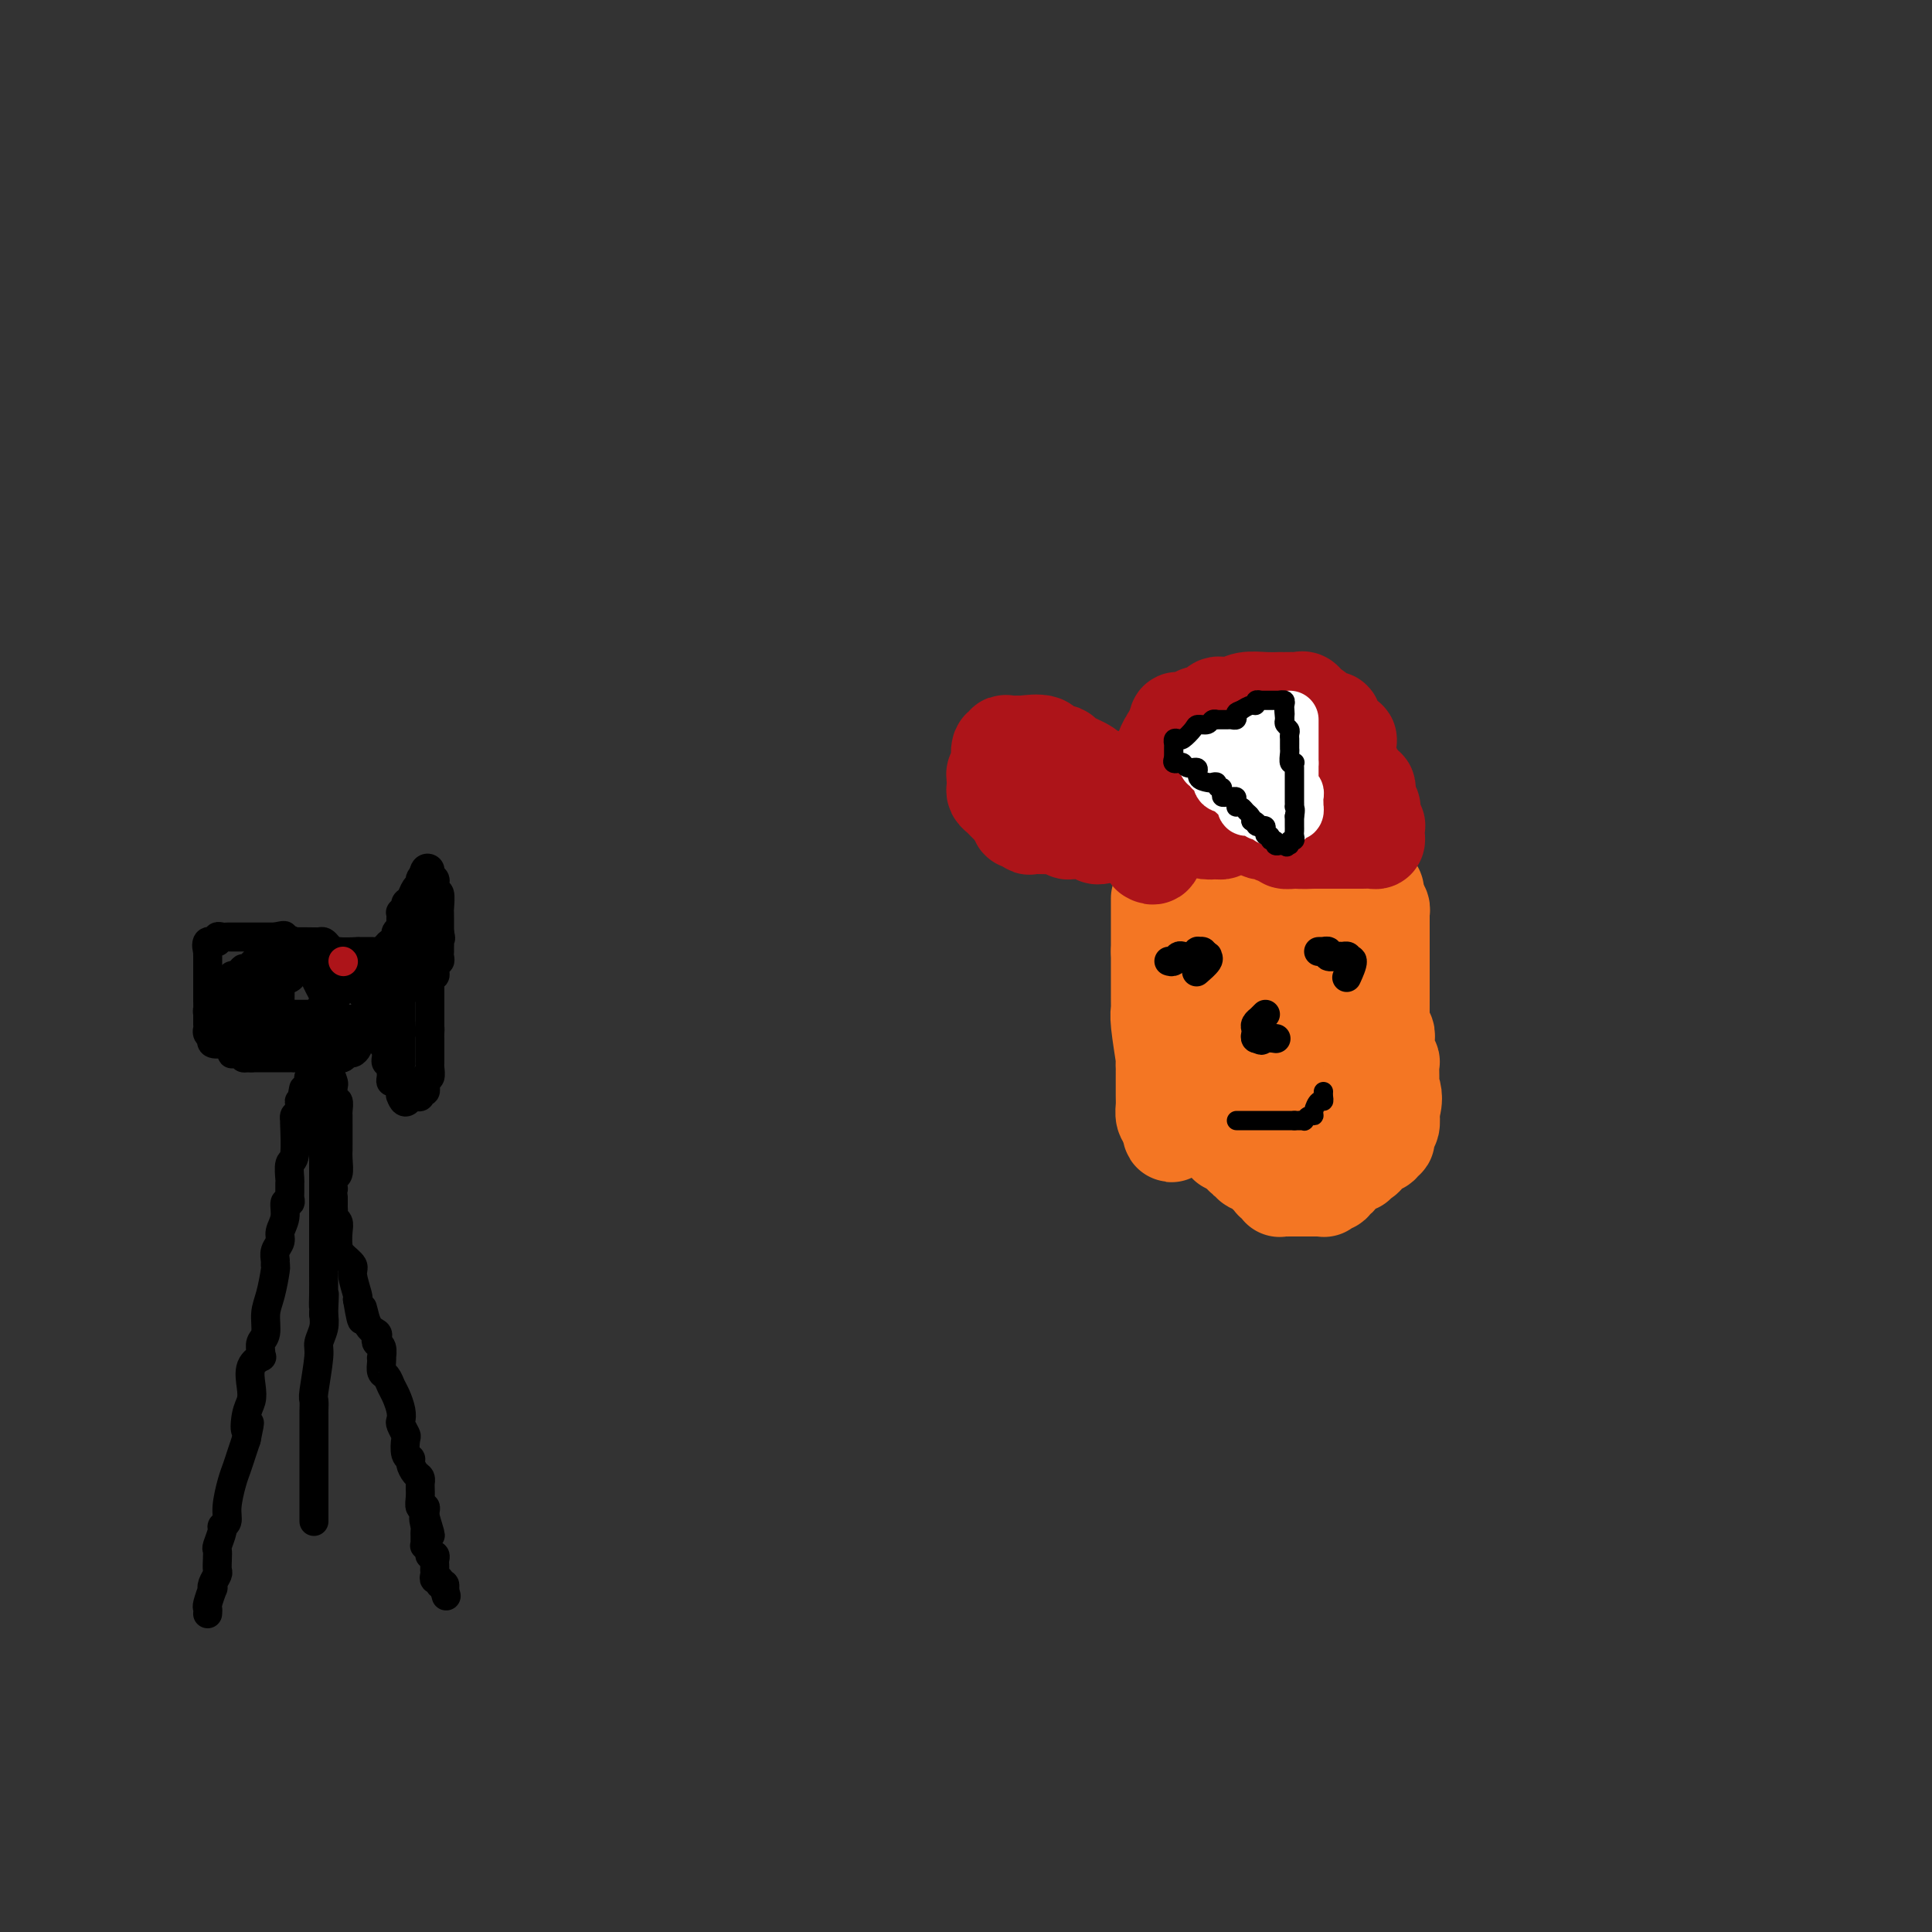 <svg viewBox='0 0 400 400' version='1.1' xmlns='http://www.w3.org/2000/svg' xmlns:xlink='http://www.w3.org/1999/xlink'><rect x="0" y="0" width="400" height="400" fill="#333333" stroke="none"/><g fill='none' stroke='#000000' stroke-width='6' stroke-linecap='round' stroke-linejoin='round'><path d='M43,334c-0.008,0.108 -0.016,0.215 0,0c0.016,-0.215 0.056,-0.753 0,-1c-0.056,-0.247 -0.207,-0.203 0,-1c0.207,-0.797 0.774,-2.436 1,-3c0.226,-0.564 0.113,-0.051 0,0c-0.113,0.051 -0.226,-0.358 0,-1c0.226,-0.642 0.792,-1.518 1,-2c0.208,-0.482 0.060,-0.570 0,-1c-0.060,-0.430 -0.031,-1.200 0,-2c0.031,-0.800 0.065,-1.628 0,-2c-0.065,-0.372 -0.228,-0.289 0,-1c0.228,-0.711 0.849,-2.217 1,-3c0.151,-0.783 -0.167,-0.842 0,-1c0.167,-0.158 0.818,-0.415 1,-1c0.182,-0.585 -0.106,-1.496 0,-3c0.106,-1.504 0.606,-3.599 1,-5c0.394,-1.401 0.683,-2.108 1,-3c0.317,-0.892 0.662,-1.969 1,-3c0.338,-1.031 0.669,-2.015 1,-3'/><path d='M51,298c1.253,-5.880 0.386,-2.580 0,-2c-0.386,0.580 -0.292,-1.561 0,-3c0.292,-1.439 0.782,-2.175 1,-3c0.218,-0.825 0.164,-1.740 0,-3c-0.164,-1.260 -0.437,-2.866 0,-4c0.437,-1.134 1.585,-1.797 2,-2c0.415,-0.203 0.096,0.052 0,0c-0.096,-0.052 0.030,-0.413 0,-1c-0.030,-0.587 -0.214,-1.401 0,-2c0.214,-0.599 0.828,-0.983 1,-2c0.172,-1.017 -0.097,-2.667 0,-4c0.097,-1.333 0.561,-2.349 1,-4c0.439,-1.651 0.854,-3.937 1,-5c0.146,-1.063 0.024,-0.903 0,-1c-0.024,-0.097 0.050,-0.451 0,-1c-0.050,-0.549 -0.225,-1.293 0,-2c0.225,-0.707 0.849,-1.376 1,-2c0.151,-0.624 -0.170,-1.204 0,-2c0.170,-0.796 0.830,-1.809 1,-3c0.170,-1.191 -0.151,-2.561 0,-3c0.151,-0.439 0.773,0.053 1,0c0.227,-0.053 0.060,-0.652 0,-1c-0.060,-0.348 -0.012,-0.445 0,-1c0.012,-0.555 -0.011,-1.568 0,-2c0.011,-0.432 0.056,-0.283 0,-1c-0.056,-0.717 -0.212,-2.301 0,-3c0.212,-0.699 0.792,-0.513 1,-2c0.208,-1.487 0.046,-4.646 0,-6c-0.046,-1.354 0.026,-0.903 0,-1c-0.026,-0.097 -0.150,-0.742 0,-1c0.150,-0.258 0.575,-0.129 1,0'/><path d='M62,231c1.698,-10.545 0.445,-3.407 0,-1c-0.445,2.407 -0.080,0.082 0,-1c0.080,-1.082 -0.123,-0.921 0,-1c0.123,-0.079 0.573,-0.398 1,-1c0.427,-0.602 0.832,-1.486 1,-2c0.168,-0.514 0.098,-0.659 0,-1c-0.098,-0.341 -0.223,-0.880 0,-1c0.223,-0.120 0.795,0.178 1,0c0.205,-0.178 0.044,-0.832 0,-1c-0.044,-0.168 0.029,0.151 0,0c-0.029,-0.151 -0.162,-0.771 0,-1c0.162,-0.229 0.618,-0.065 1,0c0.382,0.065 0.691,0.033 1,0'/><path d='M67,221c0.729,-1.289 0.051,0.490 0,1c-0.051,0.510 0.526,-0.247 1,0c0.474,0.247 0.845,1.499 1,2c0.155,0.501 0.094,0.253 0,1c-0.094,0.747 -0.221,2.491 0,3c0.221,0.509 0.791,-0.217 1,0c0.209,0.217 0.056,1.377 0,2c-0.056,0.623 -0.015,0.707 0,1c0.015,0.293 0.005,0.793 0,2c-0.005,1.207 -0.005,3.120 0,4c0.005,0.880 0.015,0.727 0,1c-0.015,0.273 -0.057,0.972 0,2c0.057,1.028 0.211,2.383 0,3c-0.211,0.617 -0.789,0.494 -1,1c-0.211,0.506 -0.057,1.641 0,2c0.057,0.359 0.015,-0.059 0,0c-0.015,0.059 -0.004,0.593 0,1c0.004,0.407 0.000,0.687 0,1c-0.000,0.313 0.004,0.661 0,1c-0.004,0.339 -0.015,0.670 0,1c0.015,0.330 0.056,0.658 0,1c-0.056,0.342 -0.210,0.696 0,1c0.210,0.304 0.782,0.557 1,1c0.218,0.443 0.082,1.075 0,2c-0.082,0.925 -0.109,2.143 0,3c0.109,0.857 0.355,1.354 1,2c0.645,0.646 1.688,1.441 2,2c0.312,0.559 -0.108,0.881 0,2c0.108,1.119 0.745,3.034 1,4c0.255,0.966 0.127,0.983 0,1'/><path d='M74,269c1.281,7.726 0.983,3.040 1,2c0.017,-1.040 0.348,1.565 1,3c0.652,1.435 1.625,1.699 2,2c0.375,0.301 0.153,0.641 0,1c-0.153,0.359 -0.237,0.739 0,1c0.237,0.261 0.795,0.403 1,1c0.205,0.597 0.058,1.651 0,2c-0.058,0.349 -0.027,-0.005 0,0c0.027,0.005 0.048,0.371 0,1c-0.048,0.629 -0.167,1.523 0,2c0.167,0.477 0.619,0.537 1,1c0.381,0.463 0.689,1.327 1,2c0.311,0.673 0.623,1.154 1,2c0.377,0.846 0.819,2.056 1,3c0.181,0.944 0.100,1.622 0,2c-0.100,0.378 -0.219,0.454 0,1c0.219,0.546 0.776,1.560 1,2c0.224,0.440 0.115,0.307 0,1c-0.115,0.693 -0.237,2.213 0,3c0.237,0.787 0.834,0.842 1,1c0.166,0.158 -0.099,0.420 0,1c0.099,0.580 0.562,1.478 1,2c0.438,0.522 0.850,0.667 1,1c0.150,0.333 0.039,0.853 0,1c-0.039,0.147 -0.007,-0.081 0,0c0.007,0.081 -0.012,0.469 0,1c0.012,0.531 0.056,1.203 0,2c-0.056,0.797 -0.211,1.719 0,2c0.211,0.281 0.788,-0.078 1,0c0.212,0.078 0.061,0.594 0,1c-0.061,0.406 -0.030,0.703 0,1'/><path d='M88,314c2.166,7.140 0.580,2.490 0,1c-0.580,-1.490 -0.155,0.179 0,1c0.155,0.821 0.040,0.794 0,1c-0.040,0.206 -0.007,0.646 0,1c0.007,0.354 -0.013,0.621 0,1c0.013,0.379 0.060,0.871 0,1c-0.060,0.129 -0.226,-0.106 0,0c0.226,0.106 0.845,0.553 1,1c0.155,0.447 -0.155,0.894 0,1c0.155,0.106 0.773,-0.130 1,0c0.227,0.130 0.061,0.626 0,1c-0.061,0.374 -0.017,0.626 0,1c0.017,0.374 0.009,0.870 0,1c-0.009,0.130 -0.017,-0.105 0,0c0.017,0.105 0.061,0.549 0,1c-0.061,0.451 -0.227,0.909 0,1c0.227,0.091 0.845,-0.186 1,0c0.155,0.186 -0.155,0.834 0,1c0.155,0.166 0.773,-0.151 1,0c0.227,0.151 0.061,0.772 0,1c-0.061,0.228 -0.017,0.065 0,0c0.017,-0.065 0.009,-0.033 0,0'/><path d='M92,329c0.667,2.500 0.333,1.250 0,0'/><path d='M65,315c0.000,-0.310 0.000,-0.619 0,-1c-0.000,-0.381 -0.000,-0.832 0,-1c0.000,-0.168 0.000,-0.052 0,-1c-0.000,-0.948 -0.000,-2.960 0,-4c0.000,-1.040 0.000,-1.106 0,-1c-0.000,0.106 -0.000,0.386 0,0c0.000,-0.386 0.000,-1.439 0,-2c-0.000,-0.561 -0.000,-0.630 0,-1c0.000,-0.370 0.000,-1.041 0,-1c-0.000,0.041 -0.000,0.794 0,0c0.000,-0.794 0.000,-3.134 0,-5c-0.000,-1.866 -0.001,-3.258 0,-4c0.001,-0.742 0.004,-0.836 0,-1c-0.004,-0.164 -0.016,-0.399 0,-1c0.016,-0.601 0.061,-1.567 0,-2c-0.061,-0.433 -0.226,-0.331 0,-2c0.226,-1.669 0.844,-5.107 1,-7c0.156,-1.893 -0.150,-2.240 0,-3c0.150,-0.760 0.757,-1.931 1,-3c0.243,-1.069 0.121,-2.034 0,-3'/><path d='M67,272c0.309,-7.042 0.083,-3.147 0,-2c-0.083,1.147 -0.022,-0.453 0,-2c0.022,-1.547 0.006,-3.041 0,-4c-0.006,-0.959 -0.002,-1.383 0,-2c0.002,-0.617 0.000,-1.426 0,-2c-0.000,-0.574 -0.000,-0.914 0,-1c0.000,-0.086 0.000,0.081 0,0c-0.000,-0.081 -0.000,-0.410 0,-1c0.000,-0.590 0.000,-1.440 0,-2c-0.000,-0.560 -0.000,-0.829 0,-1c0.000,-0.171 0.000,-0.244 0,-1c-0.000,-0.756 -0.000,-2.195 0,-3c0.000,-0.805 0.000,-0.977 0,-1c-0.000,-0.023 -0.000,0.103 0,0c0.000,-0.103 0.000,-0.434 0,-1c-0.000,-0.566 -0.000,-1.368 0,-2c0.000,-0.632 0.000,-1.093 0,-2c-0.000,-0.907 -0.000,-2.260 0,-3c0.000,-0.740 0.000,-0.867 0,-1c-0.000,-0.133 -0.000,-0.273 0,-1c0.000,-0.727 0.000,-2.042 0,-3c-0.000,-0.958 -0.000,-1.559 0,-2c0.000,-0.441 0.000,-0.720 0,-1'/><path d='M67,234c0.000,-6.073 0.000,-2.254 0,-1c0.000,1.254 0.000,-0.056 0,-1c0.000,-0.944 0.000,-1.524 0,-2c0.000,-0.476 0.000,-0.850 0,-1c0.000,-0.150 0.000,-0.075 0,0'/><path d='M66,220c-0.449,0.008 -0.898,0.016 -1,0c-0.102,-0.016 0.144,-0.057 0,0c-0.144,0.057 -0.679,0.211 -1,0c-0.321,-0.211 -0.427,-0.789 -1,-1c-0.573,-0.211 -1.614,-0.057 -2,0c-0.386,0.057 -0.118,0.015 0,0c0.118,-0.015 0.085,-0.004 0,0c-0.085,0.004 -0.222,0.001 -1,0c-0.778,-0.001 -2.196,-0.000 -3,0c-0.804,0.000 -0.993,0.000 -1,0c-0.007,-0.000 0.169,-0.000 0,0c-0.169,0.000 -0.685,0.000 -1,0c-0.315,-0.000 -0.431,-0.000 -1,0c-0.569,0.000 -1.591,0.000 -2,0c-0.409,-0.000 -0.204,-0.000 0,0'/><path d='M52,219c-2.405,-0.094 -1.419,0.170 -1,0c0.419,-0.170 0.271,-0.776 0,-1c-0.271,-0.224 -0.664,-0.068 -1,0c-0.336,0.068 -0.614,0.046 -1,0c-0.386,-0.046 -0.882,-0.116 -1,0c-0.118,0.116 0.140,0.419 0,0c-0.140,-0.419 -0.677,-1.562 -1,-2c-0.323,-0.438 -0.430,-0.173 -1,0c-0.570,0.173 -1.603,0.254 -2,0c-0.397,-0.254 -0.159,-0.841 0,-1c0.159,-0.159 0.239,0.112 0,0c-0.239,-0.112 -0.796,-0.607 -1,-1c-0.204,-0.393 -0.055,-0.683 0,-1c0.055,-0.317 0.015,-0.662 0,-1c-0.015,-0.338 -0.004,-0.668 0,-1c0.004,-0.332 0.002,-0.666 0,-1'/><path d='M43,210c-0.155,-1.050 -0.041,-0.676 0,-1c0.041,-0.324 0.011,-1.348 0,-2c-0.011,-0.652 -0.003,-0.934 0,-1c0.003,-0.066 0.001,0.084 0,0c-0.001,-0.084 -0.000,-0.403 0,-1c0.000,-0.597 0.000,-1.473 0,-2c-0.000,-0.527 -0.000,-0.706 0,-1c0.000,-0.294 0.001,-0.704 0,-1c-0.001,-0.296 -0.002,-0.480 0,-1c0.002,-0.520 0.008,-1.378 0,-2c-0.008,-0.622 -0.031,-1.008 0,-1c0.031,0.008 0.116,0.408 0,0c-0.116,-0.408 -0.434,-1.626 0,-2c0.434,-0.374 1.620,0.096 2,0c0.380,-0.096 -0.046,-0.758 0,-1c0.046,-0.242 0.563,-0.065 1,0c0.437,0.065 0.795,0.017 1,0c0.205,-0.017 0.258,-0.005 1,0c0.742,0.005 2.173,0.001 3,0c0.827,-0.001 1.049,-0.000 1,0c-0.049,0.000 -0.368,0.000 0,0c0.368,-0.000 1.422,-0.000 2,0c0.578,0.000 0.681,0.000 1,0c0.319,-0.000 0.855,-0.000 1,0c0.145,0.000 -0.101,0.000 0,0c0.101,-0.000 0.551,-0.000 1,0'/><path d='M57,194c2.480,-0.525 1.679,-0.337 2,0c0.321,0.337 1.763,0.823 2,1c0.237,0.177 -0.732,0.047 0,0c0.732,-0.047 3.166,-0.010 4,0c0.834,0.010 0.069,-0.008 0,0c-0.069,0.008 0.557,0.041 1,0c0.443,-0.041 0.701,-0.154 1,0c0.299,0.154 0.637,0.577 1,1c0.363,0.423 0.752,0.845 2,1c1.248,0.155 3.356,0.042 4,0c0.644,-0.042 -0.178,-0.012 0,0c0.178,0.012 1.354,0.006 2,0c0.646,-0.006 0.762,-0.014 1,0c0.238,0.014 0.600,0.049 1,0c0.400,-0.049 0.839,-0.181 1,0c0.161,0.181 0.043,0.675 0,1c-0.043,0.325 -0.012,0.482 0,1c0.012,0.518 0.003,1.396 0,2c-0.003,0.604 -0.001,0.935 0,1c0.001,0.065 0.000,-0.136 0,0c-0.000,0.136 -0.000,0.610 0,1c0.000,0.390 0.000,0.696 0,1c-0.000,0.304 -0.000,0.605 0,1c0.000,0.395 0.000,0.882 0,1c-0.000,0.118 -0.000,-0.133 0,0c0.000,0.133 0.000,0.651 0,1c-0.000,0.349 -0.000,0.528 0,1c0.000,0.472 0.000,1.236 0,2'/><path d='M79,210c0.354,2.234 0.241,1.321 0,1c-0.241,-0.321 -0.608,-0.048 -1,0c-0.392,0.048 -0.809,-0.128 -1,0c-0.191,0.128 -0.155,0.560 0,1c0.155,0.440 0.430,0.888 0,1c-0.430,0.112 -1.565,-0.110 -2,0c-0.435,0.110 -0.168,0.554 0,1c0.168,0.446 0.238,0.894 0,1c-0.238,0.106 -0.785,-0.130 -1,0c-0.215,0.130 -0.099,0.627 0,1c0.099,0.373 0.180,0.622 0,1c-0.180,0.378 -0.623,0.886 -1,1c-0.377,0.114 -0.689,-0.166 -1,0c-0.311,0.166 -0.622,0.776 -1,1c-0.378,0.224 -0.823,0.060 -1,0c-0.177,-0.060 -0.086,-0.016 0,0c0.086,0.016 0.167,0.005 0,0c-0.167,-0.005 -0.584,-0.002 -1,0'/><path d='M69,219c-1.667,1.500 -0.833,0.750 0,0'/><path d='M79,197c0.444,0.089 0.889,0.179 1,0c0.111,-0.179 -0.110,-0.626 0,-1c0.110,-0.374 0.551,-0.676 1,-1c0.449,-0.324 0.905,-0.669 1,-1c0.095,-0.331 -0.172,-0.648 0,-1c0.172,-0.352 0.782,-0.738 1,-1c0.218,-0.262 0.043,-0.399 0,-1c-0.043,-0.601 0.044,-1.666 0,-2c-0.044,-0.334 -0.219,0.061 0,0c0.219,-0.061 0.833,-0.580 1,-1c0.167,-0.420 -0.114,-0.743 0,-1c0.114,-0.257 0.622,-0.450 1,-1c0.378,-0.550 0.627,-1.457 1,-2c0.373,-0.543 0.870,-0.723 1,-1c0.130,-0.277 -0.106,-0.651 0,-1c0.106,-0.349 0.553,-0.675 1,-1'/><path d='M88,181c1.410,-2.418 0.434,-0.463 0,0c-0.434,0.463 -0.327,-0.566 0,-1c0.327,-0.434 0.872,-0.271 1,0c0.128,0.271 -0.163,0.652 0,1c0.163,0.348 0.779,0.665 1,1c0.221,0.335 0.045,0.689 0,1c-0.045,0.311 0.041,0.580 0,1c-0.041,0.420 -0.207,0.990 0,1c0.207,0.010 0.788,-0.541 1,0c0.212,0.541 0.057,2.173 0,3c-0.057,0.827 -0.015,0.849 0,1c0.015,0.151 0.004,0.432 0,1c-0.004,0.568 -0.001,1.422 0,2c0.001,0.578 0.000,0.879 0,1c-0.000,0.121 -0.000,0.060 0,0'/><path d='M91,193c0.464,2.034 0.124,1.119 0,1c-0.124,-0.119 -0.034,0.559 0,1c0.034,0.441 0.010,0.644 0,1c-0.010,0.356 -0.006,0.865 0,1c0.006,0.135 0.016,-0.104 0,0c-0.016,0.104 -0.057,0.552 0,1c0.057,0.448 0.212,0.894 0,1c-0.212,0.106 -0.793,-0.130 -1,0c-0.207,0.130 -0.041,0.626 0,1c0.041,0.374 -0.041,0.625 0,1c0.041,0.375 0.207,0.874 0,1c-0.207,0.126 -0.788,-0.120 -1,0c-0.212,0.120 -0.057,0.606 0,1c0.057,0.394 0.015,0.697 0,1c-0.015,0.303 -0.004,0.606 0,1c0.004,0.394 0.001,0.879 0,1c-0.001,0.121 -0.000,-0.123 0,0c0.000,0.123 0.000,0.611 0,1c-0.000,0.389 -0.000,0.678 0,1c0.000,0.322 0.000,0.677 0,1c-0.000,0.323 -0.000,0.612 0,1c0.000,0.388 0.000,0.874 0,1c-0.000,0.126 -0.000,-0.107 0,0c0.000,0.107 0.000,0.553 0,1'/><path d='M89,212c-0.309,3.122 -0.083,1.428 0,1c0.083,-0.428 0.022,0.410 0,1c-0.022,0.590 -0.006,0.932 0,1c0.006,0.068 0.002,-0.136 0,0c-0.002,0.136 -0.000,0.614 0,1c0.000,0.386 -0.000,0.679 0,1c0.000,0.321 0.001,0.668 0,1c-0.001,0.332 -0.004,0.648 0,1c0.004,0.352 0.015,0.739 0,1c-0.015,0.261 -0.057,0.394 0,1c0.057,0.606 0.211,1.683 0,2c-0.211,0.317 -0.789,-0.126 -1,0c-0.211,0.126 -0.055,0.823 0,1c0.055,0.177 0.011,-0.164 0,0c-0.011,0.164 0.012,0.832 0,1c-0.012,0.168 -0.059,-0.165 0,0c0.059,0.165 0.223,0.829 0,1c-0.223,0.171 -0.833,-0.150 -1,0c-0.167,0.150 0.109,0.771 0,1c-0.109,0.229 -0.603,0.065 -1,0c-0.397,-0.065 -0.699,-0.033 -1,0'/><path d='M85,227c-1.073,2.313 -1.756,0.595 -2,0c-0.244,-0.595 -0.050,-0.069 0,0c0.050,0.069 -0.043,-0.321 0,-1c0.043,-0.679 0.222,-1.648 0,-2c-0.222,-0.352 -0.844,-0.087 -1,0c-0.156,0.087 0.155,-0.005 0,0c-0.155,0.005 -0.777,0.108 -1,0c-0.223,-0.108 -0.046,-0.425 0,-1c0.046,-0.575 -0.040,-1.407 0,-2c0.040,-0.593 0.207,-0.947 0,-1c-0.207,-0.053 -0.788,0.193 -1,0c-0.212,-0.193 -0.056,-0.826 0,-1c0.056,-0.174 0.012,0.111 0,0c-0.012,-0.111 0.007,-0.617 0,-1c-0.007,-0.383 -0.040,-0.641 0,-1c0.040,-0.359 0.154,-0.817 0,-1c-0.154,-0.183 -0.577,-0.092 -1,0'/><path d='M79,216c-0.928,-1.941 -0.249,-1.293 0,-1c0.249,0.293 0.066,0.232 0,0c-0.066,-0.232 -0.017,-0.636 0,-1c0.017,-0.364 0.001,-0.689 0,-1c-0.001,-0.311 0.015,-0.608 0,-1c-0.015,-0.392 -0.059,-0.877 0,-1c0.059,-0.123 0.222,0.117 0,0c-0.222,-0.117 -0.829,-0.592 -1,-1c-0.171,-0.408 0.094,-0.750 0,-1c-0.094,-0.250 -0.547,-0.410 -1,-1c-0.453,-0.590 -0.906,-1.611 -1,-2c-0.094,-0.389 0.172,-0.147 0,0c-0.172,0.147 -0.782,0.198 -1,0c-0.218,-0.198 -0.045,-0.644 0,-1c0.045,-0.356 -0.040,-0.621 0,-1c0.040,-0.379 0.203,-0.871 0,-1c-0.203,-0.129 -0.772,0.106 -1,0c-0.228,-0.106 -0.114,-0.553 0,-1'/><path d='M74,202c-0.774,-2.040 -0.210,-0.140 0,0c0.210,0.140 0.067,-1.479 0,-2c-0.067,-0.521 -0.059,0.055 0,0c0.059,-0.055 0.170,-0.740 0,-1c-0.170,-0.260 -0.620,-0.094 -1,0c-0.380,0.094 -0.690,0.115 -1,0c-0.310,-0.115 -0.619,-0.367 -1,0c-0.381,0.367 -0.834,1.354 -1,2c-0.166,0.646 -0.043,0.951 0,1c0.043,0.049 0.008,-0.159 0,0c-0.008,0.159 0.012,0.686 0,1c-0.012,0.314 -0.056,0.417 0,1c0.056,0.583 0.211,1.647 0,2c-0.211,0.353 -0.789,-0.007 -1,0c-0.211,0.007 -0.057,0.379 0,1c0.057,0.621 0.015,1.490 0,2c-0.015,0.510 -0.004,0.662 0,1c0.004,0.338 0.001,0.864 0,1c-0.001,0.136 -0.000,-0.118 0,0c0.000,0.118 0.000,0.606 0,1c-0.000,0.394 -0.000,0.693 0,1c0.000,0.307 0.000,0.621 0,1c-0.000,0.379 -0.000,0.823 0,1c0.000,0.177 0.000,0.089 0,0'/><path d='M69,215c-0.322,2.641 -0.128,1.245 0,1c0.128,-0.245 0.190,0.663 0,1c-0.190,0.337 -0.632,0.104 -1,0c-0.368,-0.104 -0.662,-0.079 -1,0c-0.338,0.079 -0.722,0.214 -1,0c-0.278,-0.214 -0.452,-0.775 -1,-1c-0.548,-0.225 -1.470,-0.113 -2,0c-0.530,0.113 -0.667,0.226 -1,0c-0.333,-0.226 -0.863,-0.792 -1,-1c-0.137,-0.208 0.118,-0.060 0,0c-0.118,0.060 -0.610,0.030 -1,0c-0.390,-0.030 -0.678,-0.061 -1,0c-0.322,0.061 -0.679,0.213 -1,0c-0.321,-0.213 -0.607,-0.793 -1,-1c-0.393,-0.207 -0.893,-0.041 -1,0c-0.107,0.041 0.178,-0.041 0,0c-0.178,0.041 -0.821,0.207 -1,0c-0.179,-0.207 0.106,-0.786 0,-1c-0.106,-0.214 -0.602,-0.061 -1,0c-0.398,0.061 -0.699,0.031 -1,0'/><path d='M53,213c-2.654,-0.250 -1.289,0.125 -1,0c0.289,-0.125 -0.497,-0.749 -1,-1c-0.503,-0.251 -0.723,-0.129 -1,0c-0.277,0.129 -0.610,0.265 -1,0c-0.390,-0.265 -0.837,-0.932 -1,-1c-0.163,-0.068 -0.044,0.462 0,0c0.044,-0.462 0.012,-1.917 0,-3c-0.012,-1.083 -0.003,-1.796 0,-2c0.003,-0.204 -0.000,0.099 0,0c0.000,-0.099 0.004,-0.601 0,-1c-0.004,-0.399 -0.016,-0.695 0,-1c0.016,-0.305 0.060,-0.621 0,-1c-0.060,-0.379 -0.222,-0.823 0,-1c0.222,-0.177 0.829,-0.086 1,0c0.171,0.086 -0.094,0.167 0,0c0.094,-0.167 0.547,-0.584 1,-1'/><path d='M50,201c0.484,-1.038 0.694,-0.135 1,0c0.306,0.135 0.708,-0.500 1,-1c0.292,-0.500 0.473,-0.866 1,-1c0.527,-0.134 1.398,-0.036 2,0c0.602,0.036 0.935,0.010 1,0c0.065,-0.010 -0.138,-0.003 0,0c0.138,0.003 0.615,0.001 1,0c0.385,-0.001 0.677,-0.000 1,0c0.323,0.000 0.677,0.001 1,0c0.323,-0.001 0.615,-0.002 1,0c0.385,0.002 0.863,0.008 1,0c0.137,-0.008 -0.068,-0.030 0,0c0.068,0.030 0.408,0.113 1,0c0.592,-0.113 1.434,-0.421 2,0c0.566,0.421 0.856,1.572 1,2c0.144,0.428 0.144,0.132 0,0c-0.144,-0.132 -0.430,-0.099 0,1c0.430,1.099 1.576,3.264 2,4c0.424,0.736 0.128,0.042 0,0c-0.128,-0.042 -0.086,0.566 0,1c0.086,0.434 0.215,0.694 0,1c-0.215,0.306 -0.776,0.659 -1,1c-0.224,0.341 -0.112,0.671 0,1'/><path d='M66,210c0.371,1.928 -0.702,1.249 -1,1c-0.298,-0.249 0.180,-0.070 0,0c-0.180,0.070 -1.019,0.029 -2,0c-0.981,-0.029 -2.106,-0.045 -3,0c-0.894,0.045 -1.558,0.152 -2,0c-0.442,-0.152 -0.661,-0.563 -1,-1c-0.339,-0.437 -0.797,-0.902 -1,-1c-0.203,-0.098 -0.149,0.170 0,0c0.149,-0.170 0.394,-0.777 0,-1c-0.394,-0.223 -1.426,-0.062 -2,0c-0.574,0.062 -0.690,0.027 -1,0c-0.310,-0.027 -0.815,-0.044 -1,0c-0.185,0.044 -0.049,0.149 0,0c0.049,-0.149 0.013,-0.550 0,-1c-0.013,-0.450 -0.001,-0.947 0,-1c0.001,-0.053 -0.007,0.340 0,0c0.007,-0.340 0.030,-1.412 0,-2c-0.030,-0.588 -0.114,-0.694 0,-1c0.114,-0.306 0.426,-0.814 1,-1c0.574,-0.186 1.411,-0.050 2,0c0.589,0.050 0.931,0.013 1,0c0.069,-0.013 -0.136,-0.004 0,0c0.136,0.004 0.614,0.001 1,0c0.386,-0.001 0.681,-0.000 1,0c0.319,0.000 0.663,0.000 1,0c0.337,-0.000 0.669,-0.000 1,0'/><path d='M60,202c1.072,0.084 -0.249,0.795 -1,1c-0.751,0.205 -0.933,-0.096 -1,0c-0.067,0.096 -0.017,0.589 0,1c0.017,0.411 0.003,0.741 0,1c-0.003,0.259 0.006,0.448 0,1c-0.006,0.552 -0.025,1.469 0,2c0.025,0.531 0.095,0.678 0,1c-0.095,0.322 -0.355,0.818 0,1c0.355,0.182 1.325,0.049 2,0c0.675,-0.049 1.056,-0.013 1,0c-0.056,0.013 -0.549,0.004 0,0c0.549,-0.004 2.141,-0.002 3,0c0.859,0.002 0.987,0.004 1,0c0.013,-0.004 -0.088,-0.015 0,0c0.088,0.015 0.366,0.057 1,0c0.634,-0.057 1.624,-0.211 2,0c0.376,0.211 0.139,0.789 0,1c-0.139,0.211 -0.180,0.057 0,0c0.180,-0.057 0.580,-0.015 1,0c0.420,0.015 0.858,0.004 1,0c0.142,-0.004 -0.014,-0.001 0,0c0.014,0.001 0.196,0.000 1,0c0.804,-0.000 2.230,-0.000 3,0c0.770,0.000 0.885,0.000 1,0'/><path d='M75,211c2.947,0.186 2.814,0.151 3,0c0.186,-0.151 0.693,-0.417 1,-1c0.307,-0.583 0.416,-1.484 1,-2c0.584,-0.516 1.644,-0.649 2,-1c0.356,-0.351 0.007,-0.921 0,-1c-0.007,-0.079 0.328,0.333 1,0c0.672,-0.333 1.683,-1.412 2,-2c0.317,-0.588 -0.058,-0.686 0,-1c0.058,-0.314 0.551,-0.844 1,-1c0.449,-0.156 0.856,0.060 1,0c0.144,-0.060 0.024,-0.397 0,-1c-0.024,-0.603 0.046,-1.471 0,-2c-0.046,-0.529 -0.208,-0.719 0,-1c0.208,-0.281 0.788,-0.654 1,-1c0.212,-0.346 0.058,-0.666 0,-1c-0.058,-0.334 -0.020,-0.681 0,-1c0.020,-0.319 0.020,-0.610 0,-1c-0.020,-0.390 -0.062,-0.878 0,-1c0.062,-0.122 0.226,0.122 0,0c-0.226,-0.122 -0.843,-0.611 -1,-1c-0.157,-0.389 0.147,-0.679 0,-1c-0.147,-0.321 -0.744,-0.672 -1,-1c-0.256,-0.328 -0.172,-0.634 0,-1c0.172,-0.366 0.431,-0.791 0,-1c-0.431,-0.209 -1.552,-0.203 -2,0c-0.448,0.203 -0.224,0.601 0,1'/><path d='M84,189c-0.619,-0.628 -0.166,-0.197 0,0c0.166,0.197 0.046,0.161 0,1c-0.046,0.839 -0.016,2.553 0,3c0.016,0.447 0.018,-0.375 0,0c-0.018,0.375 -0.057,1.945 0,3c0.057,1.055 0.212,1.593 0,2c-0.212,0.407 -0.789,0.683 -1,1c-0.211,0.317 -0.057,0.676 0,1c0.057,0.324 0.015,0.612 0,1c-0.015,0.388 -0.004,0.877 0,1c0.004,0.123 0.001,-0.121 0,0c-0.001,0.121 -0.000,0.606 0,1c0.000,0.394 0.000,0.697 0,1c-0.000,0.303 -0.000,0.606 0,1c0.000,0.394 0.000,0.879 0,1c-0.000,0.121 -0.000,-0.123 0,0c0.000,0.123 0.000,0.611 0,1c-0.000,0.389 -0.000,0.678 0,1c0.000,0.322 0.000,0.678 0,1c-0.000,0.322 -0.000,0.611 0,1c0.000,0.389 0.000,0.877 0,1c-0.000,0.123 -0.000,-0.121 0,0c0.000,0.121 0.000,0.606 0,1c-0.000,0.394 -0.000,0.697 0,1'/><path d='M83,213c-0.155,3.875 -0.041,1.563 0,1c0.041,-0.563 0.011,0.622 0,1c-0.011,0.378 -0.003,-0.052 0,0c0.003,0.052 0.001,0.587 0,1c-0.001,0.413 -0.000,0.703 0,1c0.000,0.297 0.000,0.602 0,1c-0.000,0.398 -0.000,0.891 0,1c0.000,0.109 0.000,-0.164 0,0c-0.000,0.164 -0.000,0.766 0,1c0.000,0.234 0.000,0.102 0,-1c-0.000,-1.102 -0.000,-3.172 0,-4c0.000,-0.828 0.000,-0.414 0,0'/></g>
<g fill='none' stroke='#AD1419' stroke-width='6' stroke-linecap='round' stroke-linejoin='round'><path d='M71,199c0.000,0.000 0.100,0.100 0.1,0.1'/></g>
<g fill='none' stroke='#F47623' stroke-width='20' stroke-linecap='round' stroke-linejoin='round'><path d='M240,186c0.000,0.341 0.000,0.683 0,1c0.000,0.317 -0.000,0.610 0,1c0.000,0.390 0.000,0.878 0,1c-0.000,0.122 -0.000,-0.121 0,0c0.000,0.121 0.000,0.605 0,1c0.000,0.395 -0.000,0.701 0,1c0.000,0.299 0.000,0.591 0,1c0.000,0.409 -0.000,0.936 0,1c0.000,0.064 0.000,-0.337 0,0c-0.000,0.337 0.000,1.410 0,2c0.000,0.590 0.000,0.697 0,1c-0.000,0.303 0.000,0.801 0,1c0.000,0.199 0.000,0.100 0,0'/><path d='M240,197c0.000,1.875 0.000,1.062 0,1c-0.000,-0.062 -0.000,0.626 0,1c0.000,0.374 0.000,0.433 0,1c-0.000,0.567 -0.000,1.644 0,2c0.000,0.356 0.000,-0.007 0,0c-0.000,0.007 -0.000,0.383 0,1c0.000,0.617 0.000,1.474 0,2c-0.000,0.526 -0.001,0.720 0,1c0.001,0.280 0.004,0.647 0,1c-0.004,0.353 -0.015,0.693 0,1c0.015,0.307 0.057,0.583 0,1c-0.057,0.417 -0.211,0.976 0,3c0.211,2.024 0.789,5.511 1,7c0.211,1.489 0.057,0.978 0,1c-0.057,0.022 -0.015,0.578 0,1c0.015,0.422 0.004,0.712 0,1c-0.004,0.288 -0.001,0.574 0,1c0.001,0.426 0.001,0.992 0,1c-0.001,0.008 -0.001,-0.541 0,0c0.001,0.541 0.003,2.173 0,3c-0.003,0.827 -0.011,0.851 0,1c0.011,0.149 0.041,0.425 0,1c-0.041,0.575 -0.155,1.450 0,2c0.155,0.550 0.577,0.775 1,1'/><path d='M242,232c0.548,5.416 0.919,1.455 1,0c0.081,-1.455 -0.128,-0.404 0,0c0.128,0.404 0.594,0.161 1,0c0.406,-0.161 0.753,-0.239 1,0c0.247,0.239 0.395,0.796 1,1c0.605,0.204 1.669,0.053 2,0c0.331,-0.053 -0.070,-0.010 0,0c0.070,0.010 0.611,-0.012 1,0c0.389,0.012 0.627,0.060 1,0c0.373,-0.060 0.883,-0.227 1,0c0.117,0.227 -0.157,0.848 0,1c0.157,0.152 0.745,-0.166 1,0c0.255,0.166 0.178,0.815 0,1c-0.178,0.185 -0.455,-0.094 0,0c0.455,0.094 1.642,0.560 2,1c0.358,0.440 -0.114,0.853 0,1c0.114,0.147 0.814,0.029 1,0c0.186,-0.029 -0.142,0.031 0,0c0.142,-0.031 0.755,-0.152 1,0c0.245,0.152 0.123,0.576 0,1'/><path d='M256,238c1.161,1.242 1.564,1.848 2,2c0.436,0.152 0.905,-0.152 1,0c0.095,0.152 -0.186,0.758 0,1c0.186,0.242 0.837,0.121 1,0c0.163,-0.121 -0.164,-0.240 0,0c0.164,0.240 0.817,0.839 1,1c0.183,0.161 -0.105,-0.116 0,0c0.105,0.116 0.603,0.623 1,1c0.397,0.377 0.694,0.623 1,1c0.306,0.377 0.621,0.886 1,1c0.379,0.114 0.823,-0.166 1,0c0.177,0.166 0.089,0.776 0,1c-0.089,0.224 -0.179,0.060 0,0c0.179,-0.060 0.625,-0.016 1,0c0.375,0.016 0.678,0.004 1,0c0.322,-0.004 0.664,-0.001 1,0c0.336,0.001 0.667,0.000 1,0c0.333,-0.000 0.666,-0.000 1,0c0.334,0.000 0.667,0.000 1,0c0.333,-0.000 0.667,-0.000 1,0'/><path d='M272,246c1.250,0.004 0.873,0.015 1,0c0.127,-0.015 0.756,-0.055 1,0c0.244,0.055 0.103,0.207 0,0c-0.103,-0.207 -0.168,-0.771 0,-1c0.168,-0.229 0.570,-0.122 1,0c0.430,0.122 0.889,0.258 1,0c0.111,-0.258 -0.125,-0.910 0,-1c0.125,-0.090 0.612,0.383 1,0c0.388,-0.383 0.678,-1.623 1,-2c0.322,-0.377 0.678,0.110 1,0c0.322,-0.110 0.612,-0.817 1,-1c0.388,-0.183 0.873,0.157 1,0c0.127,-0.157 -0.106,-0.812 0,-1c0.106,-0.188 0.549,0.089 1,0c0.451,-0.089 0.908,-0.546 1,-1c0.092,-0.454 -0.182,-0.905 0,-1c0.182,-0.095 0.818,0.167 1,0c0.182,-0.167 -0.091,-0.762 0,-1c0.091,-0.238 0.546,-0.119 1,0c0.454,0.119 0.906,0.240 1,0c0.094,-0.240 -0.172,-0.839 0,-1c0.172,-0.161 0.782,0.117 1,0c0.218,-0.117 0.045,-0.628 0,-1c-0.045,-0.372 0.040,-0.605 0,-1c-0.040,-0.395 -0.203,-0.953 0,-1c0.203,-0.047 0.772,0.415 1,0c0.228,-0.415 0.114,-1.708 0,-3'/><path d='M288,230c1.083,-2.773 0.290,-4.205 0,-5c-0.290,-0.795 -0.077,-0.954 0,-1c0.077,-0.046 0.017,0.022 0,0c-0.017,-0.022 0.010,-0.135 0,-1c-0.010,-0.865 -0.055,-2.483 0,-3c0.055,-0.517 0.211,0.065 0,0c-0.211,-0.065 -0.788,-0.778 -1,-1c-0.212,-0.222 -0.057,0.046 0,0c0.057,-0.046 0.016,-0.408 0,-1c-0.016,-0.592 -0.008,-1.414 0,-2c0.008,-0.586 0.016,-0.934 0,-1c-0.016,-0.066 -0.057,0.152 0,0c0.057,-0.152 0.211,-0.674 0,-1c-0.211,-0.326 -0.789,-0.457 -1,-1c-0.211,-0.543 -0.057,-1.500 0,-2c0.057,-0.500 0.015,-0.543 0,-1c-0.015,-0.457 -0.004,-1.327 0,-3c0.004,-1.673 0.001,-4.150 0,-5c-0.001,-0.850 -0.000,-0.074 0,0c0.000,0.074 0.000,-0.555 0,-1c-0.000,-0.445 -0.000,-0.706 0,-1c0.000,-0.294 0.000,-0.622 0,-1c-0.000,-0.378 -0.000,-0.808 0,-1c0.000,-0.192 0.001,-0.146 0,-1c-0.001,-0.854 -0.003,-2.607 0,-4c0.003,-1.393 0.011,-2.425 0,-3c-0.011,-0.575 -0.041,-0.693 0,-1c0.041,-0.307 0.155,-0.802 0,-1c-0.155,-0.198 -0.577,-0.099 -1,0'/><path d='M285,188c-0.419,-6.675 0.032,-2.363 0,-1c-0.032,1.363 -0.547,-0.223 -1,-1c-0.453,-0.777 -0.842,-0.744 -1,-1c-0.158,-0.256 -0.084,-0.801 0,-1c0.084,-0.199 0.177,-0.052 0,0c-0.177,0.052 -0.625,0.010 -1,0c-0.375,-0.010 -0.678,0.011 -1,0c-0.322,-0.011 -0.663,-0.056 -1,0c-0.337,0.056 -0.672,0.211 -1,0c-0.328,-0.211 -0.651,-0.789 -1,-1c-0.349,-0.211 -0.724,-0.057 -1,0c-0.276,0.057 -0.454,0.015 -1,0c-0.546,-0.015 -1.459,-0.004 -2,0c-0.541,0.004 -0.708,0.001 -1,0c-0.292,-0.001 -0.707,-0.000 -1,0c-0.293,0.000 -0.463,-0.000 -1,0c-0.537,0.000 -1.442,0.001 -2,0c-0.558,-0.001 -0.769,-0.004 -1,0c-0.231,0.004 -0.484,0.015 -1,0c-0.516,-0.015 -1.297,-0.057 -2,0c-0.703,0.057 -1.329,0.211 -2,0c-0.671,-0.211 -1.386,-0.789 -2,-1c-0.614,-0.211 -1.127,-0.057 -2,0c-0.873,0.057 -2.107,0.016 -3,0c-0.893,-0.016 -1.447,-0.008 -2,0'/><path d='M254,182c-3.724,-0.158 -1.533,-0.053 -1,0c0.533,0.053 -0.593,0.054 -1,0c-0.407,-0.054 -0.095,-0.161 0,0c0.095,0.161 -0.027,0.592 0,1c0.027,0.408 0.203,0.792 0,1c-0.203,0.208 -0.786,0.240 -1,1c-0.214,0.760 -0.058,2.248 0,3c0.058,0.752 0.020,0.768 0,1c-0.020,0.232 -0.021,0.680 0,1c0.021,0.320 0.066,0.512 0,1c-0.066,0.488 -0.242,1.271 0,2c0.242,0.729 0.901,1.404 1,2c0.099,0.596 -0.362,1.111 0,2c0.362,0.889 1.547,2.150 2,3c0.453,0.850 0.173,1.287 0,2c-0.173,0.713 -0.240,1.700 0,2c0.240,0.300 0.787,-0.089 1,0c0.213,0.089 0.094,0.654 0,1c-0.094,0.346 -0.161,0.473 0,1c0.161,0.527 0.550,1.454 1,2c0.450,0.546 0.962,0.710 1,1c0.038,0.290 -0.397,0.704 0,1c0.397,0.296 1.626,0.473 2,1c0.374,0.527 -0.107,1.403 0,2c0.107,0.597 0.803,0.913 1,1c0.197,0.087 -0.105,-0.055 0,1c0.105,1.055 0.617,3.308 1,4c0.383,0.692 0.639,-0.175 1,0c0.361,0.175 0.828,1.393 1,2c0.172,0.607 0.049,0.602 0,1c-0.049,0.398 -0.025,1.199 0,2'/><path d='M263,224c2.100,4.979 1.351,0.927 1,0c-0.351,-0.927 -0.305,1.271 0,2c0.305,0.729 0.869,-0.011 1,0c0.131,0.011 -0.171,0.772 0,1c0.171,0.228 0.816,-0.079 1,0c0.184,0.079 -0.091,0.543 0,1c0.091,0.457 0.550,0.907 1,1c0.450,0.093 0.890,-0.172 1,0c0.110,0.172 -0.111,0.780 0,1c0.111,0.220 0.555,0.051 1,0c0.445,-0.051 0.893,0.015 1,0c0.107,-0.015 -0.125,-0.111 0,0c0.125,0.111 0.607,0.428 1,0c0.393,-0.428 0.696,-1.602 1,-2c0.304,-0.398 0.607,-0.022 1,0c0.393,0.022 0.876,-0.311 1,-1c0.124,-0.689 -0.110,-1.734 0,-2c0.110,-0.266 0.565,0.248 1,-1c0.435,-1.248 0.848,-4.257 1,-6c0.152,-1.743 0.041,-2.221 0,-3c-0.041,-0.779 -0.011,-1.858 0,-3c0.011,-1.142 0.003,-2.346 0,-3c-0.003,-0.654 -0.001,-0.759 0,-1c0.001,-0.241 0.000,-0.617 0,-1c-0.000,-0.383 -0.000,-0.771 0,-1c0.000,-0.229 0.000,-0.299 0,-1c-0.000,-0.701 -0.000,-2.033 0,-3c0.000,-0.967 0.000,-1.568 0,-2c-0.000,-0.432 -0.000,-0.695 0,-1c0.000,-0.305 0.000,-0.653 0,-1'/><path d='M276,198c0.140,-4.117 -0.509,-0.910 -1,0c-0.491,0.910 -0.824,-0.478 -1,-1c-0.176,-0.522 -0.195,-0.178 0,0c0.195,0.178 0.606,0.191 0,0c-0.606,-0.191 -2.228,-0.587 -3,-1c-0.772,-0.413 -0.694,-0.844 -1,-1c-0.306,-0.156 -0.994,-0.039 -2,0c-1.006,0.039 -2.329,-0.000 -3,0c-0.671,0.000 -0.691,0.041 -1,0c-0.309,-0.041 -0.909,-0.162 -1,0c-0.091,0.162 0.326,0.607 0,1c-0.326,0.393 -1.397,0.736 -2,1c-0.603,0.264 -0.740,0.451 -1,1c-0.260,0.549 -0.644,1.460 -1,2c-0.356,0.540 -0.684,0.709 -1,1c-0.316,0.291 -0.621,0.704 -1,1c-0.379,0.296 -0.833,0.476 -1,1c-0.167,0.524 -0.049,1.393 0,2c0.049,0.607 0.027,0.954 0,1c-0.027,0.046 -0.059,-0.208 0,0c0.059,0.208 0.208,0.878 0,1c-0.208,0.122 -0.774,-0.303 -1,0c-0.226,0.303 -0.112,1.336 0,2c0.112,0.664 0.222,0.961 0,1c-0.222,0.039 -0.777,-0.178 -1,0c-0.223,0.178 -0.115,0.752 0,1c0.115,0.248 0.237,0.170 0,0c-0.237,-0.170 -0.833,-0.430 -1,0c-0.167,0.430 0.095,1.552 0,2c-0.095,0.448 -0.548,0.224 -1,0'/><path d='M252,213c-1.392,2.635 -0.373,1.221 0,1c0.373,-0.221 0.100,0.749 0,1c-0.100,0.251 -0.027,-0.218 0,0c0.027,0.218 0.007,1.123 0,2c-0.007,0.877 -0.002,1.727 0,2c0.002,0.273 0.002,-0.029 0,0c-0.002,0.029 -0.005,0.390 0,1c0.005,0.610 0.019,1.470 0,2c-0.019,0.530 -0.071,0.730 0,1c0.071,0.270 0.267,0.608 1,0c0.733,-0.608 2.005,-2.164 3,-3c0.995,-0.836 1.713,-0.953 2,-1c0.287,-0.047 0.144,-0.023 0,0'/></g>
<g fill='none' stroke='#AD1419' stroke-width='20' stroke-linecap='round' stroke-linejoin='round'><path d='M238,177c0.423,0.240 0.845,0.480 1,0c0.155,-0.480 0.041,-1.680 0,-2c-0.041,-0.320 -0.011,0.241 0,0c0.011,-0.241 0.002,-1.283 0,-2c-0.002,-0.717 0.003,-1.108 0,-2c-0.003,-0.892 -0.015,-2.285 0,-3c0.015,-0.715 0.055,-0.752 0,-1c-0.055,-0.248 -0.207,-0.708 0,-1c0.207,-0.292 0.774,-0.417 1,-1c0.226,-0.583 0.112,-1.626 0,-2c-0.112,-0.374 -0.222,-0.080 0,-1c0.222,-0.920 0.777,-3.055 1,-4c0.223,-0.945 0.115,-0.701 0,-1c-0.115,-0.299 -0.237,-1.142 0,-2c0.237,-0.858 0.833,-1.731 1,-2c0.167,-0.269 -0.095,0.066 0,0c0.095,-0.066 0.548,-0.533 1,-1'/><path d='M243,152c0.936,-4.337 0.775,-2.679 1,-2c0.225,0.679 0.835,0.379 1,0c0.165,-0.379 -0.114,-0.837 0,-1c0.114,-0.163 0.622,-0.030 1,0c0.378,0.030 0.626,-0.044 1,0c0.374,0.044 0.874,0.205 1,0c0.126,-0.205 -0.121,-0.777 0,-1c0.121,-0.223 0.609,-0.098 1,0c0.391,0.098 0.686,0.170 1,0c0.314,-0.170 0.649,-0.582 1,-1c0.351,-0.418 0.720,-0.843 1,-1c0.280,-0.157 0.472,-0.046 1,0c0.528,0.046 1.393,0.026 2,0c0.607,-0.026 0.955,-0.060 1,0c0.045,0.060 -0.213,0.212 0,0c0.213,-0.212 0.897,-0.789 2,-1c1.103,-0.211 2.624,-0.057 4,0c1.376,0.057 2.606,0.015 3,0c0.394,-0.015 -0.049,-0.004 0,0c0.049,0.004 0.591,-0.001 1,0c0.409,0.001 0.687,0.006 1,0c0.313,-0.006 0.661,-0.022 1,0c0.339,0.022 0.668,0.083 1,0c0.332,-0.083 0.666,-0.309 1,0c0.334,0.309 0.667,1.155 1,2'/><path d='M271,147c2.190,0.265 1.165,-0.073 1,0c-0.165,0.073 0.529,0.558 1,1c0.471,0.442 0.719,0.843 1,1c0.281,0.157 0.595,0.070 1,0c0.405,-0.070 0.901,-0.124 1,0c0.099,0.124 -0.198,0.428 0,1c0.198,0.572 0.890,1.414 1,2c0.110,0.586 -0.363,0.916 0,1c0.363,0.084 1.561,-0.079 2,0c0.439,0.079 0.118,0.398 0,1c-0.118,0.602 -0.033,1.486 0,2c0.033,0.514 0.012,0.659 0,1c-0.012,0.341 -0.017,0.879 0,1c0.017,0.121 0.056,-0.175 0,0c-0.056,0.175 -0.209,0.822 0,1c0.209,0.178 0.778,-0.111 1,0c0.222,0.111 0.097,0.622 0,1c-0.097,0.378 -0.166,0.622 0,1c0.166,0.378 0.566,0.889 1,1c0.434,0.111 0.901,-0.178 1,0c0.099,0.178 -0.170,0.822 0,1c0.170,0.178 0.777,-0.111 1,0c0.223,0.111 0.060,0.621 0,1c-0.060,0.379 -0.016,0.627 0,1c0.016,0.373 0.004,0.870 0,1c-0.004,0.130 -0.001,-0.106 0,0c0.001,0.106 0.001,0.553 0,1'/><path d='M283,167c0.558,2.024 -0.046,0.584 0,0c0.046,-0.584 0.743,-0.310 1,0c0.257,0.310 0.073,0.658 0,1c-0.073,0.342 -0.034,0.679 0,1c0.034,0.321 0.062,0.625 0,1c-0.062,0.375 -0.213,0.821 0,1c0.213,0.179 0.790,0.090 1,0c0.210,-0.090 0.054,-0.182 0,0c-0.054,0.182 -0.006,0.637 0,1c0.006,0.363 -0.030,0.633 0,1c0.030,0.367 0.125,0.830 0,1c-0.125,0.170 -0.470,0.045 -1,0c-0.530,-0.045 -1.243,-0.012 -2,0c-0.757,0.012 -1.556,0.003 -2,0c-0.444,-0.003 -0.531,-0.001 -1,0c-0.469,0.001 -1.318,0.000 -2,0c-0.682,-0.000 -1.195,-0.000 -2,0c-0.805,0.000 -1.903,0.000 -3,0'/><path d='M272,174c-2.792,0.139 -3.272,-0.014 -4,0c-0.728,0.014 -1.704,0.196 -2,0c-0.296,-0.196 0.088,-0.771 0,-1c-0.088,-0.229 -0.649,-0.113 -1,0c-0.351,0.113 -0.493,0.223 -1,0c-0.507,-0.223 -1.379,-0.778 -2,-1c-0.621,-0.222 -0.992,-0.112 -1,0c-0.008,0.112 0.347,0.226 0,0c-0.347,-0.226 -1.397,-0.793 -2,-1c-0.603,-0.207 -0.758,-0.056 -1,0c-0.242,0.056 -0.572,0.015 -1,0c-0.428,-0.015 -0.955,-0.004 -1,0c-0.045,0.004 0.390,0.002 0,0c-0.390,-0.002 -1.607,-0.004 -2,0c-0.393,0.004 0.036,0.015 0,0c-0.036,-0.015 -0.538,-0.057 -1,0c-0.462,0.057 -0.884,0.211 -1,0c-0.116,-0.211 0.075,-0.789 0,-1c-0.075,-0.211 -0.416,-0.056 -1,0c-0.584,0.056 -1.411,0.012 -2,0c-0.589,-0.012 -0.941,0.007 -1,0c-0.059,-0.007 0.177,-0.040 0,0c-0.177,0.040 -0.765,0.154 -1,0c-0.235,-0.154 -0.118,-0.577 0,-1'/><path d='M247,169c-3.673,-1.180 -0.357,-1.629 1,-2c1.357,-0.371 0.754,-0.663 1,-1c0.246,-0.337 1.342,-0.720 2,-1c0.658,-0.280 0.877,-0.456 1,-1c0.123,-0.544 0.150,-1.456 1,-2c0.850,-0.544 2.523,-0.720 3,-1c0.477,-0.280 -0.241,-0.663 0,-1c0.241,-0.337 1.441,-0.626 2,-1c0.559,-0.374 0.477,-0.832 1,-1c0.523,-0.168 1.650,-0.045 2,0c0.350,0.045 -0.079,0.012 0,0c0.079,-0.012 0.665,-0.004 1,0c0.335,0.004 0.419,0.005 1,0c0.581,-0.005 1.660,-0.016 2,0c0.340,0.016 -0.059,0.060 0,0c0.059,-0.060 0.576,-0.223 1,0c0.424,0.223 0.755,0.833 1,1c0.245,0.167 0.403,-0.109 1,0c0.597,0.109 1.631,0.601 2,1c0.369,0.399 0.071,0.703 0,1c-0.071,0.297 0.085,0.586 0,1c-0.085,0.414 -0.412,0.952 -1,1c-0.588,0.048 -1.439,-0.395 -2,0c-0.561,0.395 -0.832,1.626 -1,2c-0.168,0.374 -0.233,-0.110 -1,0c-0.767,0.110 -2.237,0.813 -3,1c-0.763,0.187 -0.821,-0.142 -1,0c-0.179,0.142 -0.480,0.755 -1,1c-0.520,0.245 -1.260,0.123 -2,0'/><path d='M258,167c-2.099,0.885 -1.346,0.096 -1,0c0.346,-0.096 0.286,0.500 0,1c-0.286,0.500 -0.797,0.905 -1,1c-0.203,0.095 -0.097,-0.119 0,0c0.097,0.119 0.185,0.572 0,1c-0.185,0.428 -0.643,0.833 -1,1c-0.357,0.167 -0.614,0.097 -1,0c-0.386,-0.097 -0.900,-0.221 -1,0c-0.100,0.221 0.216,0.788 0,1c-0.216,0.212 -0.964,0.071 -1,0c-0.036,-0.071 0.640,-0.071 0,0c-0.640,0.071 -2.595,0.211 -2,0c0.595,-0.211 3.742,-0.775 5,-1c1.258,-0.225 0.629,-0.113 0,0'/><path d='M241,173c0.121,-0.453 0.242,-0.905 0,-1c-0.242,-0.095 -0.848,0.169 -1,0c-0.152,-0.169 0.150,-0.769 0,-1c-0.150,-0.231 -0.751,-0.093 -1,0c-0.249,0.093 -0.146,0.142 0,0c0.146,-0.142 0.334,-0.476 0,-1c-0.334,-0.524 -1.189,-1.240 -2,-2c-0.811,-0.760 -1.578,-1.565 -2,-2c-0.422,-0.435 -0.498,-0.502 -1,-1c-0.502,-0.498 -1.429,-1.428 -2,-2c-0.571,-0.572 -0.785,-0.786 -1,-1'/><path d='M231,162c-1.608,-1.666 -0.626,-0.331 -1,0c-0.374,0.331 -2.102,-0.343 -3,-1c-0.898,-0.657 -0.966,-1.298 -2,-2c-1.034,-0.702 -3.033,-1.463 -4,-2c-0.967,-0.537 -0.901,-0.848 -1,-1c-0.099,-0.152 -0.365,-0.146 -1,0c-0.635,0.146 -1.641,0.432 -2,0c-0.359,-0.432 -0.072,-1.581 -1,-2c-0.928,-0.419 -3.071,-0.108 -4,0c-0.929,0.108 -0.645,0.012 -1,0c-0.355,-0.012 -1.349,0.060 -2,0c-0.651,-0.060 -0.958,-0.251 -1,0c-0.042,0.251 0.181,0.946 0,1c-0.181,0.054 -0.766,-0.533 -1,0c-0.234,0.533 -0.115,2.184 0,3c0.115,0.816 0.227,0.796 0,1c-0.227,0.204 -0.794,0.632 -1,1c-0.206,0.368 -0.052,0.676 0,1c0.052,0.324 0.003,0.664 0,1c-0.003,0.336 0.041,0.667 0,1c-0.041,0.333 -0.166,0.666 0,1c0.166,0.334 0.622,0.667 1,1c0.378,0.333 0.679,0.667 1,1c0.321,0.333 0.663,0.667 1,1c0.337,0.333 0.668,0.667 1,1c0.332,0.333 0.666,0.667 1,1'/><path d='M211,169c0.728,1.016 0.048,1.057 0,1c-0.048,-0.057 0.536,-0.211 1,0c0.464,0.211 0.807,0.789 1,1c0.193,0.211 0.237,0.057 1,0c0.763,-0.057 2.247,-0.016 3,0c0.753,0.016 0.775,0.008 1,0c0.225,-0.008 0.652,-0.016 1,0c0.348,0.016 0.618,0.057 1,0c0.382,-0.057 0.876,-0.211 1,0c0.124,0.211 -0.120,0.789 0,1c0.120,0.211 0.606,0.057 1,0c0.394,-0.057 0.697,-0.015 1,0c0.303,0.015 0.607,0.003 1,0c0.393,-0.003 0.875,0.003 1,0c0.125,-0.003 -0.106,-0.015 0,0c0.106,0.015 0.551,0.056 1,0c0.449,-0.056 0.904,-0.211 1,0c0.096,0.211 -0.166,0.788 0,1c0.166,0.212 0.762,0.061 1,0c0.238,-0.061 0.119,-0.030 0,0'/></g>
<g fill='none' stroke='#FFFFFF' stroke-width='12' stroke-linecap='round' stroke-linejoin='round'><path d='M267,149c0.000,0.331 0.000,0.662 0,1c0.000,0.338 0.000,0.682 0,1c0.000,0.318 -0.000,0.610 0,1c0.000,0.390 0.000,0.878 0,1c0.000,0.122 0.000,-0.122 0,0c0.000,0.122 0.000,0.611 0,1c0.000,0.389 0.000,0.679 0,1c0.000,0.321 0.000,0.674 0,1c0.000,0.326 -0.000,0.626 0,1c0.000,0.374 0.000,0.821 0,1c0.000,0.179 0.000,0.089 0,0'/><path d='M267,158c-0.000,1.570 -0.000,0.994 0,1c0.000,0.006 0.000,0.593 0,1c-0.000,0.407 -0.001,0.635 0,1c0.001,0.365 0.004,0.868 0,1c-0.004,0.132 -0.015,-0.105 0,0c0.015,0.105 0.057,0.553 0,1c-0.057,0.447 -0.211,0.894 0,1c0.211,0.106 0.788,-0.130 1,0c0.212,0.130 0.057,0.627 0,1c-0.057,0.373 -0.018,0.621 0,1c0.018,0.379 0.016,0.889 0,1c-0.016,0.111 -0.046,-0.176 0,0c0.046,0.176 0.166,0.817 0,1c-0.166,0.183 -0.619,-0.090 -1,0c-0.381,0.090 -0.691,0.545 -1,1'/><path d='M266,169c-0.394,1.700 -0.879,0.452 -1,0c-0.121,-0.452 0.121,-0.106 0,0c-0.121,0.106 -0.606,-0.028 -1,0c-0.394,0.028 -0.697,0.218 -1,0c-0.303,-0.218 -0.606,-0.843 -1,-1c-0.394,-0.157 -0.880,0.155 -1,0c-0.120,-0.155 0.127,-0.777 0,-1c-0.127,-0.223 -0.626,-0.048 -1,0c-0.374,0.048 -0.621,-0.030 -1,0c-0.379,0.030 -0.890,0.167 -1,0c-0.110,-0.167 0.182,-0.637 0,-1c-0.182,-0.363 -0.837,-0.618 -1,-1c-0.163,-0.382 0.167,-0.891 0,-1c-0.167,-0.109 -0.832,0.181 -1,0c-0.168,-0.181 0.161,-0.832 0,-1c-0.161,-0.168 -0.813,0.147 -1,0c-0.187,-0.147 0.089,-0.756 0,-1c-0.089,-0.244 -0.545,-0.122 -1,0'/><path d='M254,162c-1.791,-1.117 -0.270,-0.408 0,0c0.270,0.408 -0.711,0.515 -1,0c-0.289,-0.515 0.115,-1.654 0,-2c-0.115,-0.346 -0.748,0.100 -1,0c-0.252,-0.100 -0.124,-0.745 0,-1c0.124,-0.255 0.243,-0.121 0,0c-0.243,0.121 -0.847,0.229 -1,0c-0.153,-0.229 0.144,-0.793 0,-1c-0.144,-0.207 -0.731,-0.056 -1,0c-0.269,0.056 -0.220,0.016 0,0c0.220,-0.016 0.610,-0.008 1,0'/><path d='M251,158c-0.526,-0.842 -0.340,-0.946 0,-1c0.340,-0.054 0.834,-0.057 1,0c0.166,0.057 0.005,0.174 0,0c-0.005,-0.174 0.145,-0.639 1,-1c0.855,-0.361 2.414,-0.619 3,-1c0.586,-0.381 0.199,-0.886 0,-1c-0.199,-0.114 -0.208,0.162 0,0c0.208,-0.162 0.634,-0.762 1,-1c0.366,-0.238 0.672,-0.116 1,0c0.328,0.116 0.676,0.224 1,0c0.324,-0.224 0.623,-0.782 1,-1c0.377,-0.218 0.832,-0.097 1,0c0.168,0.097 0.048,0.171 0,0c-0.048,-0.171 -0.024,-0.585 0,-1'/><path d='M261,151c1.790,-1.025 1.264,-0.087 1,0c-0.264,0.087 -0.267,-0.678 0,-1c0.267,-0.322 0.803,-0.202 1,0c0.197,0.202 0.056,0.486 0,1c-0.056,0.514 -0.028,1.257 0,2'/><path d='M263,153c0.083,0.322 -0.710,0.128 -1,0c-0.290,-0.128 -0.078,-0.189 0,0c0.078,0.189 0.021,0.629 0,1c-0.021,0.371 -0.005,0.674 0,1c0.005,0.326 -0.003,0.675 0,1c0.003,0.325 0.015,0.626 0,1c-0.015,0.374 -0.056,0.820 0,1c0.056,0.180 0.208,0.093 0,0c-0.208,-0.093 -0.777,-0.194 -1,0c-0.223,0.194 -0.101,0.682 0,1c0.101,0.318 0.182,0.467 0,1c-0.182,0.533 -0.626,1.451 0,1c0.626,-0.451 2.322,-2.272 3,-3c0.678,-0.728 0.339,-0.364 0,0'/></g>
<g fill='none' stroke='#000000' stroke-width='4' stroke-linecap='round' stroke-linejoin='round'><path d='M265,145c0.089,-0.000 0.177,-0.000 0,0c-0.177,0.000 -0.621,0.000 -1,0c-0.379,-0.000 -0.694,-0.001 -1,0c-0.306,0.001 -0.603,0.004 -1,0c-0.397,-0.004 -0.893,-0.016 -1,0c-0.107,0.016 0.176,0.060 0,0c-0.176,-0.060 -0.810,-0.222 -1,0c-0.190,0.222 0.064,0.829 0,1c-0.064,0.171 -0.447,-0.094 -1,0c-0.553,0.094 -1.277,0.547 -2,1'/><path d='M257,147c-1.478,0.475 -1.174,0.663 -1,1c0.174,0.337 0.219,0.823 0,1c-0.219,0.177 -0.703,0.046 -1,0c-0.297,-0.046 -0.407,-0.009 -1,0c-0.593,0.009 -1.668,-0.012 -2,0c-0.332,0.012 0.081,0.058 0,0c-0.081,-0.058 -0.655,-0.218 -1,0c-0.345,0.218 -0.459,0.815 -1,1c-0.541,0.185 -1.508,-0.043 -2,0c-0.492,0.043 -0.510,0.355 -1,1c-0.490,0.645 -1.452,1.622 -2,2c-0.548,0.378 -0.683,0.157 -1,0c-0.317,-0.157 -0.817,-0.249 -1,0c-0.183,0.249 -0.049,0.841 0,1c0.049,0.159 0.013,-0.115 0,0c-0.013,0.115 -0.004,0.618 0,1c0.004,0.382 0.001,0.641 0,1c-0.001,0.359 -0.000,0.817 0,1c0.000,0.183 0.000,0.092 0,0'/><path d='M243,157c-0.601,1.328 0.398,1.147 1,1c0.602,-0.147 0.809,-0.260 1,0c0.191,0.260 0.365,0.893 1,1c0.635,0.107 1.729,-0.312 2,0c0.271,0.312 -0.282,1.356 0,2c0.282,0.644 1.400,0.890 2,1c0.600,0.110 0.683,0.085 1,0c0.317,-0.085 0.869,-0.229 1,0c0.131,0.229 -0.158,0.832 0,1c0.158,0.168 0.763,-0.098 1,0c0.237,0.098 0.106,0.562 0,1c-0.106,0.438 -0.186,0.852 0,1c0.186,0.148 0.639,0.029 1,0c0.361,-0.029 0.632,0.031 1,0c0.368,-0.031 0.834,-0.153 1,0c0.166,0.153 0.033,0.580 0,1c-0.033,0.420 0.033,0.834 0,1c-0.033,0.166 -0.166,0.086 0,0c0.166,-0.086 0.632,-0.178 1,0c0.368,0.178 0.637,0.625 1,1c0.363,0.375 0.818,0.679 1,1c0.182,0.321 0.091,0.661 0,1'/><path d='M259,170c2.719,1.950 1.517,0.326 1,0c-0.517,-0.326 -0.348,0.647 0,1c0.348,0.353 0.877,0.084 1,0c0.123,-0.084 -0.159,0.015 0,0c0.159,-0.015 0.760,-0.144 1,0c0.240,0.144 0.121,0.559 0,1c-0.121,0.441 -0.244,0.906 0,1c0.244,0.094 0.854,-0.185 1,0c0.146,0.185 -0.172,0.834 0,1c0.172,0.166 0.833,-0.152 1,0c0.167,0.152 -0.162,0.773 0,1c0.162,0.227 0.813,0.061 1,0c0.187,-0.061 -0.089,-0.017 0,0c0.089,0.017 0.545,0.009 1,0'/><path d='M266,175c1.018,0.756 0.062,0.147 0,0c-0.062,-0.147 0.768,0.168 1,0c0.232,-0.168 -0.134,-0.818 0,-1c0.134,-0.182 0.768,0.103 1,0c0.232,-0.103 0.062,-0.595 0,-1c-0.062,-0.405 -0.017,-0.725 0,-1c0.017,-0.275 0.005,-0.507 0,-1c-0.005,-0.493 -0.002,-1.246 0,-2'/><path d='M268,169c0.309,-1.394 0.083,-1.879 0,-2c-0.083,-0.121 -0.022,0.122 0,0c0.022,-0.122 0.006,-0.610 0,-1c-0.006,-0.390 -0.002,-0.682 0,-1c0.002,-0.318 0.000,-0.663 0,-1c-0.000,-0.337 -0.000,-0.668 0,-1c0.000,-0.332 -0.000,-0.667 0,-1c0.000,-0.333 0.001,-0.664 0,-1c-0.001,-0.336 -0.004,-0.677 0,-1c0.004,-0.323 0.015,-0.629 0,-1c-0.015,-0.371 -0.057,-0.806 0,-1c0.057,-0.194 0.211,-0.146 0,0c-0.211,0.146 -0.789,0.389 -1,0c-0.211,-0.389 -0.057,-1.410 0,-2c0.057,-0.590 0.015,-0.750 0,-1c-0.015,-0.250 -0.003,-0.592 0,-1c0.003,-0.408 -0.003,-0.883 0,-1c0.003,-0.117 0.015,0.123 0,0c-0.015,-0.123 -0.055,-0.610 0,-1c0.055,-0.390 0.207,-0.682 0,-1c-0.207,-0.318 -0.773,-0.662 -1,-1c-0.227,-0.338 -0.113,-0.669 0,-1'/><path d='M266,149c-0.311,-3.272 -0.087,-1.451 0,-1c0.087,0.451 0.037,-0.468 0,-1c-0.037,-0.532 -0.061,-0.679 0,-1c0.061,-0.321 0.209,-0.817 0,-1c-0.209,-0.183 -0.774,-0.052 -1,0c-0.226,0.052 -0.113,0.026 0,0'/><path d='M256,232c0.323,0.000 0.646,0.000 1,0c0.354,0.000 0.739,0.000 1,0c0.261,0.000 0.399,0.000 1,0c0.601,-0.000 1.666,-0.000 2,0c0.334,0.000 -0.064,0.000 0,0c0.064,0.000 0.591,0.000 1,0c0.409,-0.000 0.701,0.000 1,0c0.299,0.000 0.605,0.000 1,0c0.395,0.000 0.879,-0.000 1,0c0.121,0.000 -0.122,0.000 0,0c0.122,-0.000 0.610,0.000 1,0c0.390,0.000 0.683,0.000 1,0c0.317,-0.000 0.659,0.000 1,0'/><path d='M268,232c2.019,0.004 1.067,0.016 1,0c-0.067,-0.016 0.752,-0.058 1,0c0.248,0.058 -0.074,0.218 0,0c0.074,-0.218 0.546,-0.814 1,-1c0.454,-0.186 0.892,0.038 1,0c0.108,-0.038 -0.115,-0.340 0,-1c0.115,-0.660 0.567,-1.680 1,-2c0.433,-0.320 0.848,0.058 1,0c0.152,-0.058 0.041,-0.554 0,-1c-0.041,-0.446 -0.012,-0.842 0,-1c0.012,-0.158 0.006,-0.079 0,0'/></g>
<g fill='none' stroke='#000000' stroke-width='6' stroke-linecap='round' stroke-linejoin='round'><path d='M273,197c0.457,-0.008 0.914,-0.016 1,0c0.086,0.016 -0.198,0.057 0,0c0.198,-0.057 0.880,-0.212 1,0c0.120,0.212 -0.321,0.792 0,1c0.321,0.208 1.406,0.046 2,0c0.594,-0.046 0.698,0.026 1,0c0.302,-0.026 0.800,-0.150 1,0c0.200,0.150 0.100,0.575 0,1'/><path d='M279,199c0.852,0.357 -0.019,0.250 0,0c0.019,-0.250 0.928,-0.644 1,0c0.072,0.644 -0.694,2.327 -1,3c-0.306,0.673 -0.153,0.337 0,0'/><path d='M242,199c0.326,0.111 0.652,0.222 1,0c0.348,-0.222 0.719,-0.777 1,-1c0.281,-0.223 0.471,-0.113 1,0c0.529,0.113 1.396,0.229 2,0c0.604,-0.229 0.945,-0.804 1,-1c0.055,-0.196 -0.178,-0.014 0,0c0.178,0.014 0.765,-0.139 1,0c0.235,0.139 0.117,0.569 0,1'/><path d='M249,198c1.278,-0.183 0.971,-0.142 1,0c0.029,0.142 0.392,0.384 0,1c-0.392,0.616 -1.541,1.604 -2,2c-0.459,0.396 -0.230,0.198 0,0'/><path d='M262,210c-0.415,0.416 -0.829,0.833 -1,1c-0.171,0.167 -0.098,0.086 0,0c0.098,-0.086 0.221,-0.177 0,0c-0.221,0.177 -0.788,0.622 -1,1c-0.212,0.378 -0.071,0.690 0,1c0.071,0.310 0.070,0.619 0,1c-0.070,0.381 -0.211,0.833 0,1c0.211,0.167 0.775,0.048 1,0c0.225,-0.048 0.113,-0.024 0,0'/><path d='M261,215c-0.048,0.774 0.333,0.208 1,0c0.667,-0.208 1.619,-0.060 2,0c0.381,0.060 0.190,0.030 0,0'/></g>
</svg>